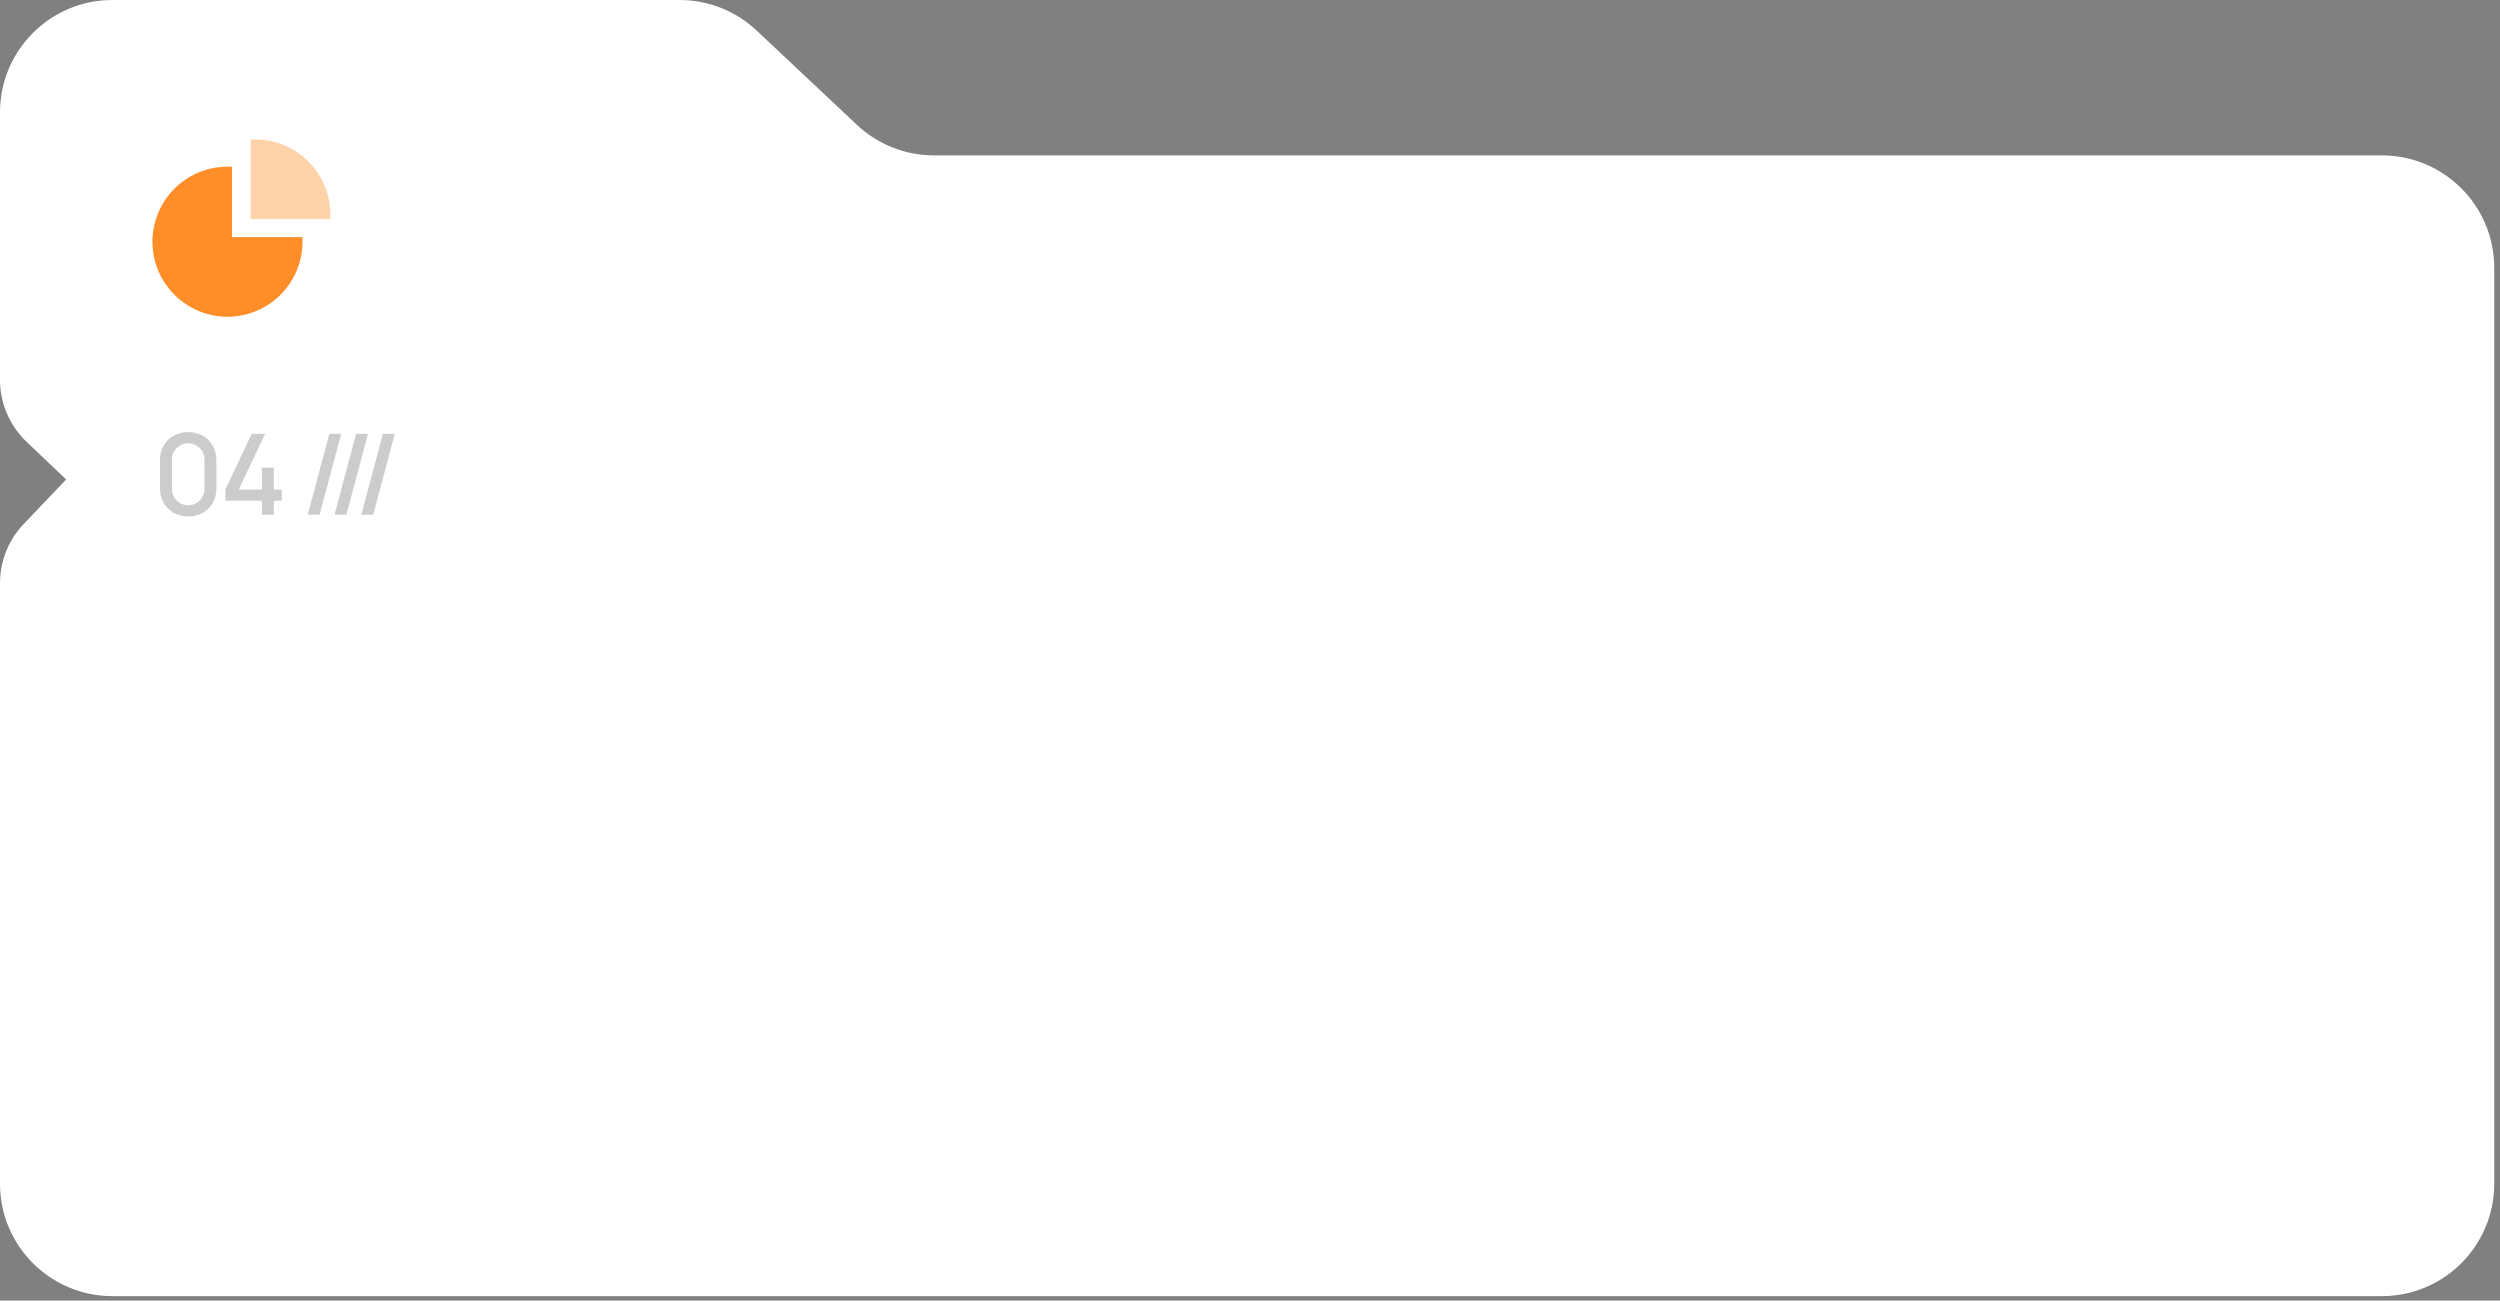 <?xml version="1.0" encoding="UTF-8"?> <svg xmlns="http://www.w3.org/2000/svg" width="321" height="167" viewBox="0 0 321 167" fill="none"><rect x="0" y="0" width="321" height="167" fill="#808080" stroke="none"/><path d="M0 14.435C0 6.463 6.463 0 14.435 0H87.257C90.931 0 94.467 1.401 97.144 3.917L110.037 16.037C112.714 18.553 116.25 19.954 119.924 19.954H305.825C313.798 19.954 320.26 26.417 320.26 34.389V151.989C320.26 159.961 313.798 166.424 305.825 166.424H14.435C6.463 166.424 0 159.961 0 151.989V83.212V74.891C0 72.056 1.09 69.331 3.045 67.278L8.491 61.56L3.436 56.757C1.242 54.673 0 51.78 0 48.755V41.606V20.803V14.435Z" fill="white"></path><path opacity="0.2" d="M24.165 66.31C23.457 66.31 22.832 66.156 22.288 65.848C21.745 65.536 21.316 65.107 21.004 64.564C20.696 64.02 20.542 63.395 20.542 62.687V59.107C20.542 58.4 20.696 57.775 21.004 57.231C21.316 56.687 21.745 56.261 22.288 55.953C22.832 55.641 23.457 55.484 24.165 55.484C24.872 55.484 25.498 55.641 26.041 55.953C26.585 56.261 27.011 56.687 27.319 57.231C27.631 57.775 27.788 58.4 27.788 59.107V62.687C27.788 63.395 27.631 64.02 27.319 64.564C27.011 65.107 26.585 65.536 26.041 65.848C25.498 66.156 24.872 66.31 24.165 66.31ZM24.165 64.867C24.55 64.867 24.899 64.775 25.211 64.593C25.529 64.405 25.782 64.155 25.969 63.842C26.157 63.524 26.251 63.171 26.251 62.781V58.999C26.251 58.614 26.157 58.265 25.969 57.953C25.782 57.635 25.529 57.385 25.211 57.202C24.899 57.014 24.55 56.92 24.165 56.92C23.78 56.92 23.429 57.014 23.111 57.202C22.798 57.385 22.548 57.635 22.36 57.953C22.173 58.265 22.079 58.614 22.079 58.999V62.781C22.079 63.171 22.173 63.524 22.36 63.842C22.548 64.155 22.798 64.405 23.111 64.593C23.429 64.775 23.78 64.867 24.165 64.867ZM33.628 66.094V64.282H28.937V62.853L32.315 55.701H34.04L30.662 62.853H33.628V60.038H35.158V62.853H36.19V64.282H35.158V66.094H33.628ZM42.285 55.701H43.808L41.037 66.094H39.514L42.285 55.701ZM45.725 55.701H47.248L44.477 66.094H42.954L45.725 55.701ZM49.165 55.701H50.688L47.917 66.094H46.394L49.165 55.701Z" fill="black"></path><path fill-rule="evenodd" clip-rule="evenodd" d="M29.792 21.398H29.208C27.296 21.398 25.444 21.96 23.854 23.023C22.264 24.085 21.037 25.581 20.305 27.347C19.573 29.113 19.384 31.04 19.757 32.915C20.13 34.792 21.041 36.498 22.395 37.849C23.745 39.201 25.451 40.113 27.327 40.486C27.953 40.611 28.584 40.673 29.213 40.673C30.469 40.673 31.717 40.425 32.895 39.937C34.662 39.205 36.158 37.98 37.22 36.389C38.282 34.799 38.844 32.949 38.844 31.035V30.451H29.792V21.398Z" fill="#FF8E29"></path><path opacity="0.4" fill-rule="evenodd" clip-rule="evenodd" d="M39.588 20.728C37.769 18.908 35.349 17.906 32.774 17.906H32.191V28.125H42.411V27.542C42.411 24.969 41.408 22.549 39.588 20.728Z" fill="#FF8E29"></path></svg> 
